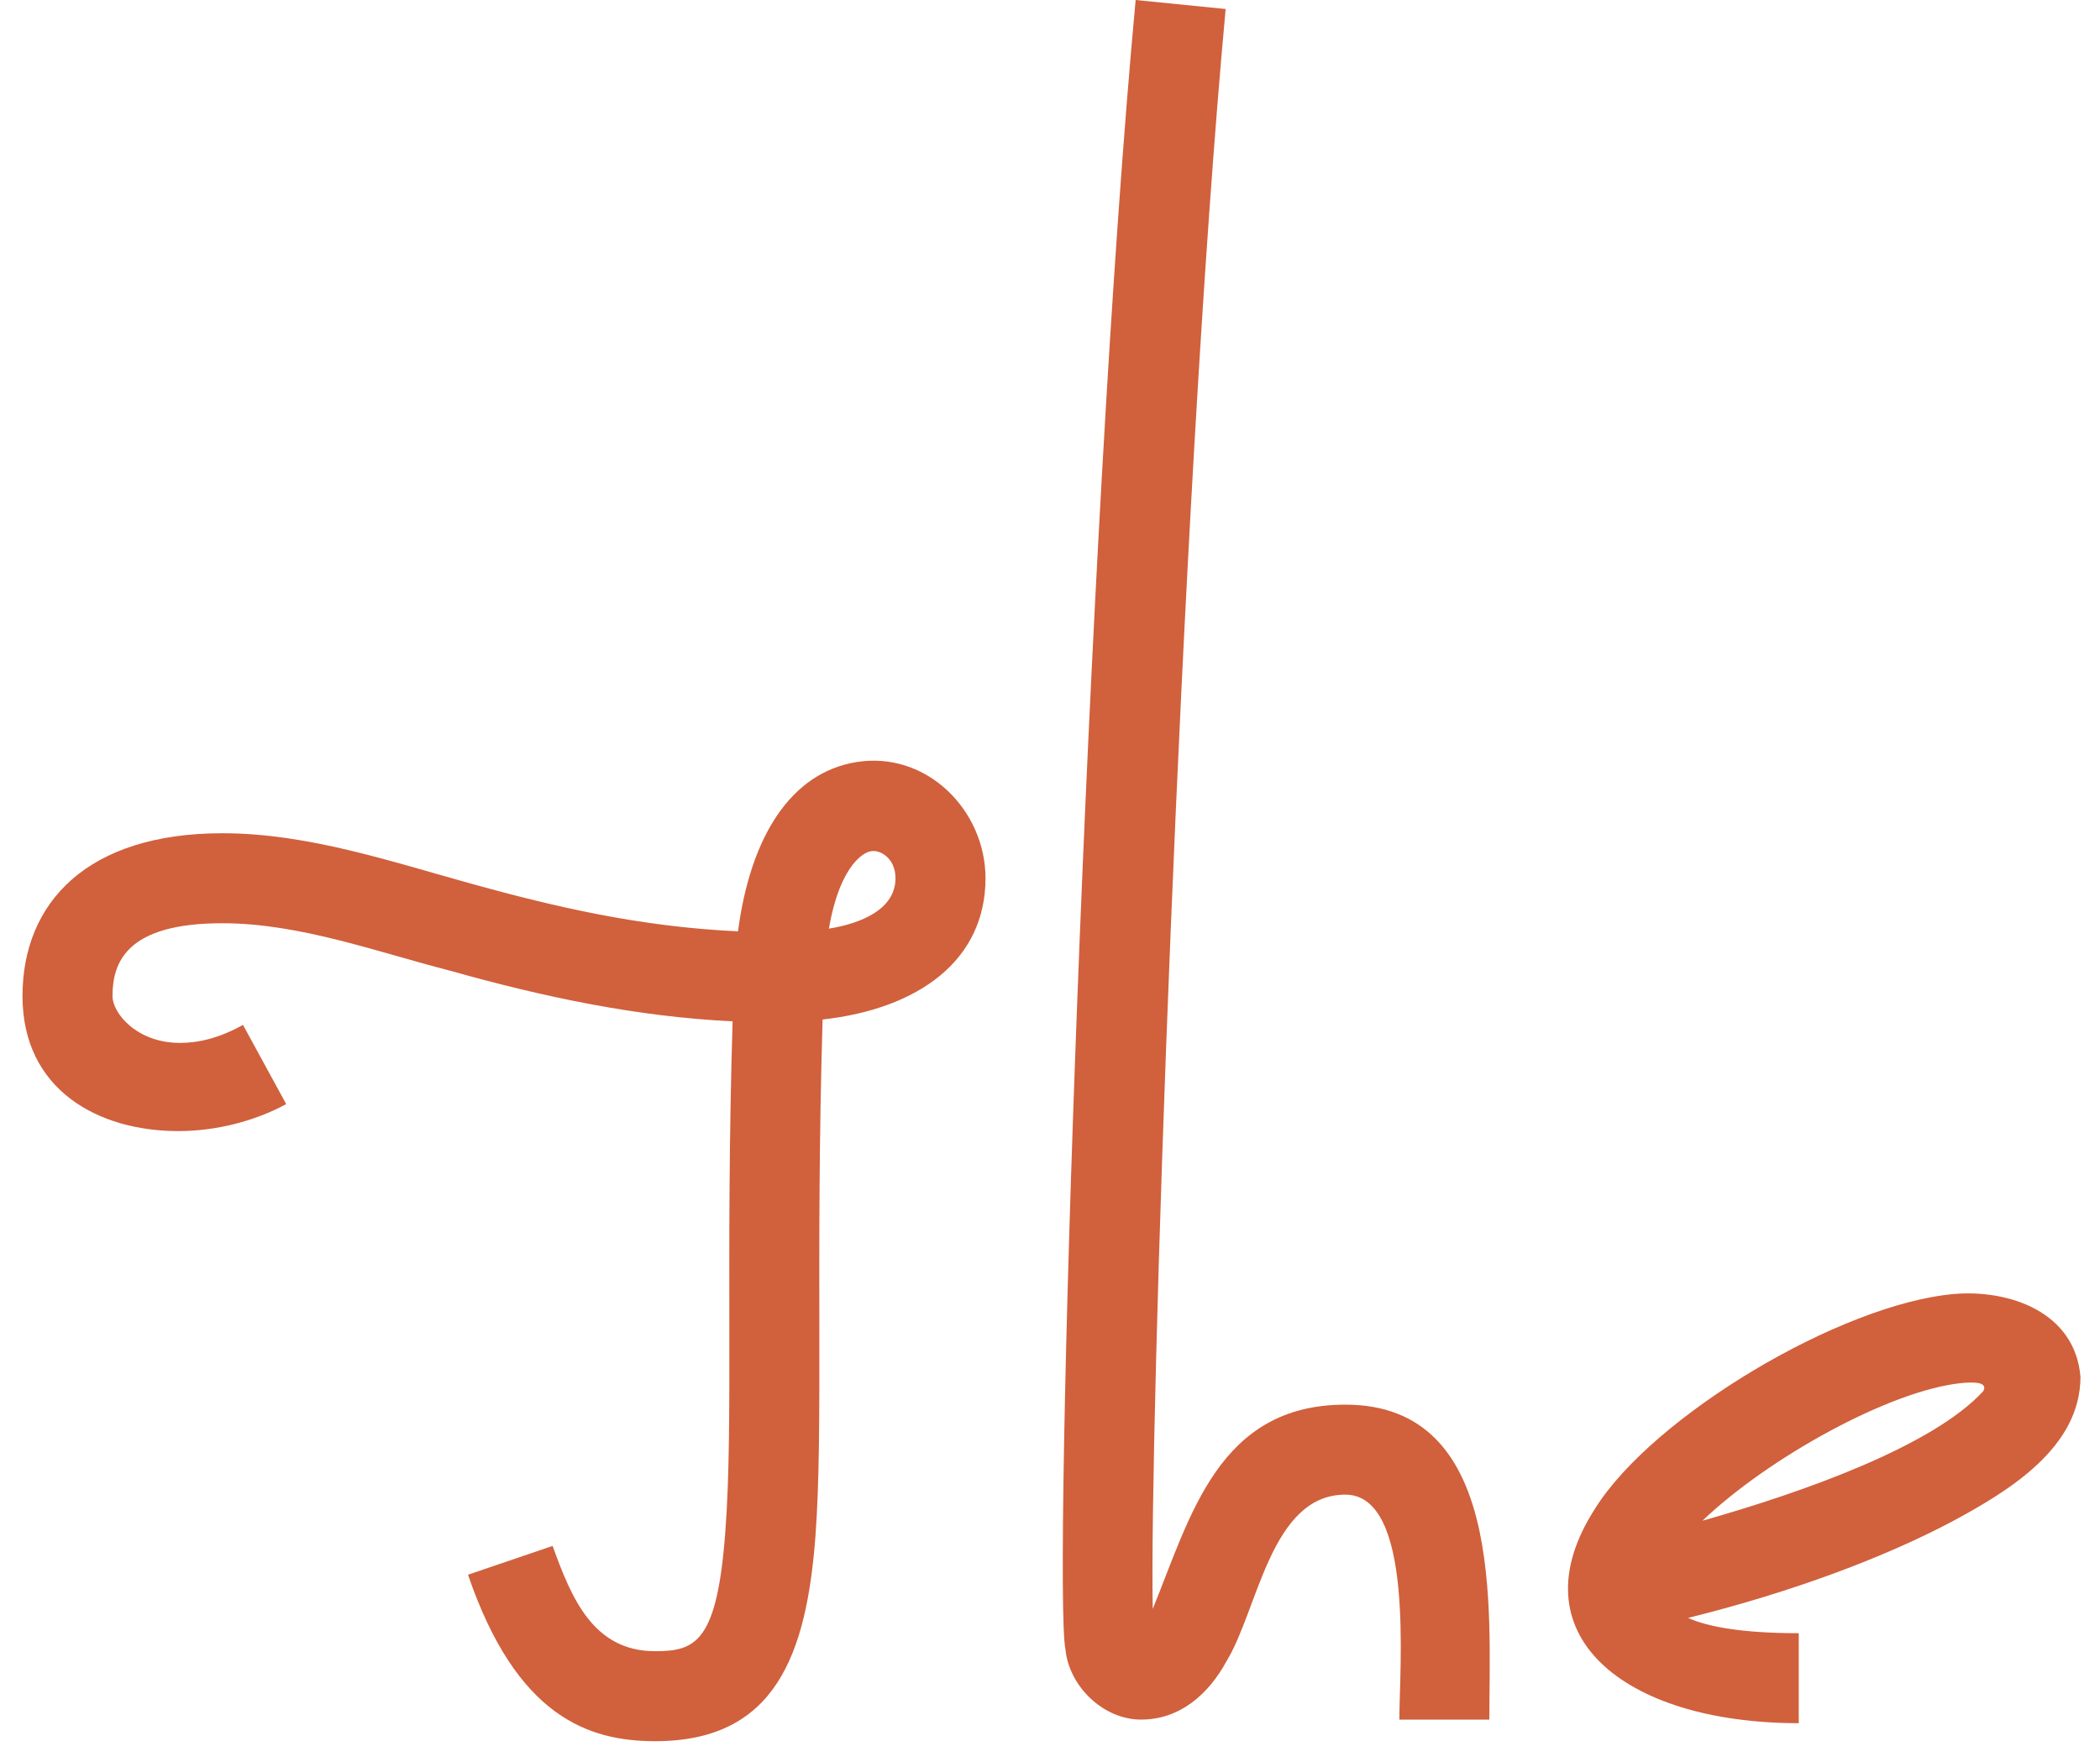 <svg width="56" height="47" viewBox="0 0 56 47" fill="none" xmlns="http://www.w3.org/2000/svg">
<path d="M47.967 45.96C43.263 45.96 40.383 43.56 42.543 40.224C44.079 37.776 49.071 34.776 52.119 34.512C53.583 34.392 55.335 34.992 55.479 36.72C55.479 38.616 53.559 39.768 52.095 40.56C50.295 41.52 47.823 42.456 45.015 43.152C45.543 43.392 46.479 43.56 47.967 43.56V45.96ZM45.399 40.56C48.111 39.792 51.543 38.568 52.887 37.104C53.031 36.84 52.575 36.864 52.311 36.888C50.391 37.08 47.127 38.904 45.399 40.56Z" fill="#D1603C"/>
<path d="M32.684 0.24C31.46 13.512 30.644 38.376 30.74 42.912C31.748 40.44 32.492 37.464 35.876 37.464C40.124 37.464 39.716 42.912 39.716 45.864H37.316C37.316 44.496 37.724 39.864 35.876 39.864C33.884 39.864 33.548 42.936 32.708 44.304C32.228 45.192 31.46 45.864 30.428 45.864C29.42 45.864 28.508 44.976 28.412 43.992C28.076 42.336 28.964 14.184 30.284 0L32.684 0.24Z" fill="#D1603C"/>
<path d="M7.632 29.448C6.792 29.904 5.76 30.168 4.752 30.168C2.616 30.168 0.6 29.064 0.6 26.568C0.6 24.072 2.328 22.224 5.928 22.224C8.232 22.224 10.464 22.992 12.648 23.592C14.736 24.168 17.04 24.72 19.68 24.84C20.016 22.296 21.096 20.616 22.824 20.328C24.696 20.016 26.28 21.6 26.28 23.424C26.28 25.608 24.504 26.904 21.936 27.192C21.744 33.624 21.96 38.112 21.744 40.992C21.504 44.112 20.688 46.44 17.472 46.44C15.696 46.44 13.776 45.792 12.48 42L14.736 41.232C15.24 42.624 15.816 44.04 17.472 44.04C18.552 44.04 19.128 43.8 19.344 40.824C19.56 37.968 19.344 33.576 19.536 27.24C16.992 27.12 14.496 26.592 12.024 25.896C10.056 25.392 7.992 24.624 5.928 24.624C3.384 24.624 3 25.656 3 26.568C3 27.024 3.648 27.816 4.8 27.816C5.28 27.816 5.832 27.696 6.48 27.336L7.632 29.448ZM22.104 24.768C22.992 24.624 23.88 24.24 23.88 23.424C23.88 22.872 23.448 22.656 23.232 22.704C23.112 22.704 22.416 22.968 22.104 24.768Z" fill="#D1603C"/>
</svg>

